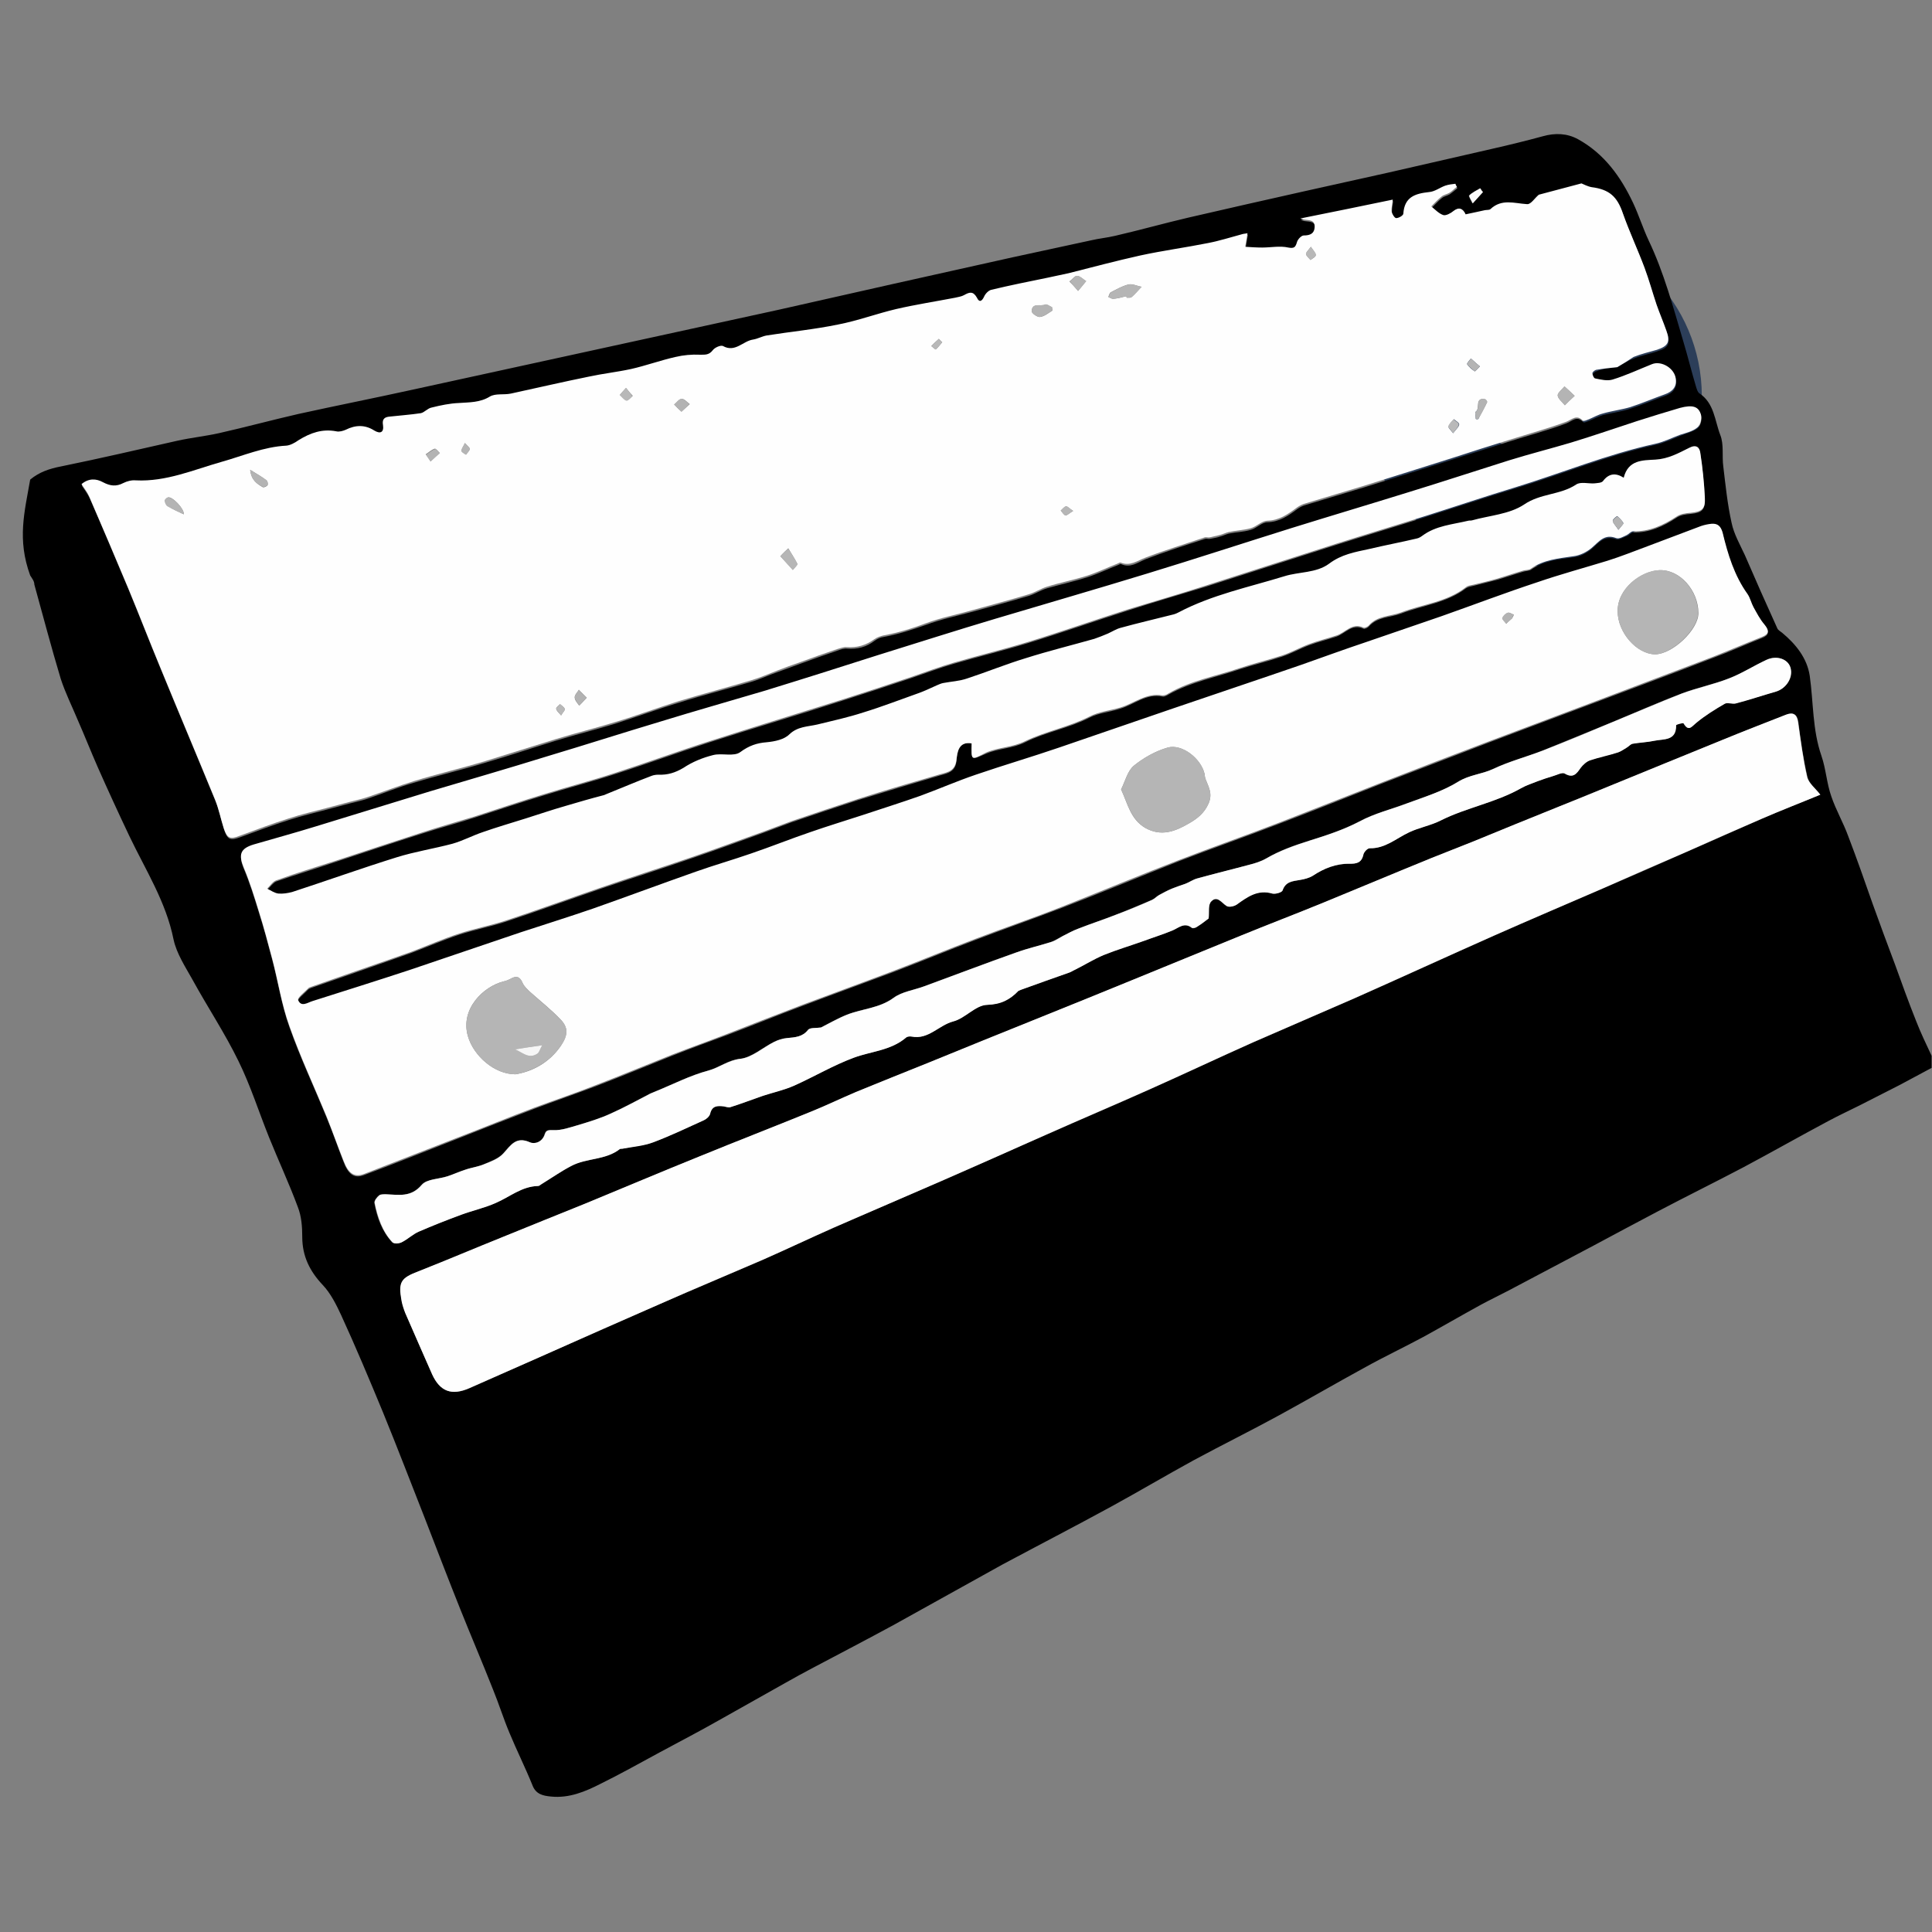 <?xml version="1.0" encoding="utf-8"?>
<!-- Generator: Adobe Illustrator 24.2.1, SVG Export Plug-In . SVG Version: 6.00 Build 0)  -->
<svg version="1.1" id="Calque_1" xmlns="http://www.w3.org/2000/svg" xmlns:xlink="http://www.w3.org/1999/xlink" x="0px" y="0px"
	 viewBox="0 0 512 512" style="enable-background:new 0 0 512 512;" xml:space="preserve">
<rect x="0" y="0" width="512" height="512" fill="#808080" stroke="none"/>
<style type="text/css">
	.st0{fill:#2C3E59;}
	.st1{fill:#FEFEFE;}
	.st2{fill:#FAFAFA;}
	.st3{fill:#B5B5B5;}
	.st4{fill:#B6B6B6;}
	.st5{fill:#B4B4B4;}
	.st6{fill:#B3B3B3;}
	.st7{fill:#B2B2B2;}
	.st8{fill:#B8B8B8;}
	.st9{fill:#B9B9B9;}
	.st10{fill:#F6F6F6;}
</style>
<path class="st0" d="M406,60c-24.8,0-45,20.2-45,45c0,24.8,20.2,45,45,45s45-20.2,45-45C451,80.2,430.8,60,406,60z M406,120
	c-8.3,0-15-6.7-15-15c0-8.3,6.7-15,15-15s15,6.7,15,15C421,113.3,414.3,120,406,120z"/>
<g id="_x31_xespP_1_">
	<g>
		<path d="M8,152.5c-3.5-9.6-1.5-16.8,0-25.4c2.4-2,5.1-2.9,8.2-3.5c10.3-2.1,20.6-4.5,30.8-6.8c3.6-0.8,7.4-1.2,11-2
			c7.1-1.6,14.1-3.5,21.1-5.1c10-2.2,20.1-4.2,30.1-6.4c10.5-2.3,21.1-4.6,31.6-6.9c10.5-2.3,21.1-4.6,31.6-6.9
			c11.3-2.5,22.6-4.9,33.9-7.4c10.2-2.3,20.4-4.6,30.6-6.9c10.5-2.3,20.9-4.7,31.4-7c6.9-1.5,13.8-3,20.8-4.5
			c2.1-0.5,4.3-0.7,6.4-1.2c6.5-1.5,12.9-3.3,19.3-4.8c10.3-2.4,20.6-4.7,30.8-7c7.5-1.7,15-3.3,22.5-5c9.2-2.1,18.4-4.2,27.5-6.3
			c4.4-1,8.9-2.1,13.3-3.3c3.2-0.9,6.4-0.8,9.3,0.8c6.9,3.8,11.3,9.9,14.6,16.9c1.5,3.2,2.6,6.7,4.1,9.9c4.1,8.6,6.5,17.7,9.2,26.8
			c1.2,4,2.2,8.1,3.4,12.1c0.2,0.6,0.4,1.3,0.8,1.6c4,2.6,4.1,7.2,5.6,11.1c1,2.5,0.4,5.6,0.8,8.4c0.6,5,1.1,10,2.2,14.9
			c0.6,2.9,2.2,5.7,3.5,8.5c2.8,6.5,5.7,13,8.6,19.4c0.2,0.5,0.8,0.8,1.3,1.2c3.6,3,6.6,6.7,7.3,11.4c1,7.1,0.7,14.3,3.1,21.2
			c1.2,3.5,1.4,7.3,2.6,10.7c1.2,3.6,3.2,7,4.5,10.6c2.3,6,4.4,12,6.5,18c1.9,5.3,3.9,10.7,5.9,16c1.8,5,3.6,10,5.6,15
			c1.2,3.1,2.7,6.2,4.1,9.2c0,1.1,0,2.1,0,3.2c-2.8,1.5-5.6,3-8.4,4.5c-3.5,1.8-7.1,3.6-10.6,5.4c-2.8,1.4-5.6,2.7-8.4,4.2
			c-7.5,4-14.9,8.2-22.4,12.2c-7.6,4-15.3,7.8-22.9,11.8c-5.7,3-11.3,6-16.9,9c-7.5,4-15,7.9-22.5,11.9c-2.5,1.3-5,2.5-7.4,3.8
			c-5.1,2.8-10.1,5.7-15.2,8.5c-5.2,2.8-10.5,5.3-15.7,8.2c-7.5,4.1-14.9,8.4-22.4,12.5c-7.5,4.1-15.2,7.9-22.8,12
			c-7.3,4-14.4,8.2-21.7,12.2c-9.7,5.3-19.4,10.3-29.1,15.5c-9.6,5.3-19.2,10.7-28.8,16c-7,3.8-14.1,7.5-21.1,11.2
			c-2.5,1.3-5,2.7-7.5,4.1c-5.9,3.3-11.7,6.6-17.6,9.9c-5.1,2.9-10.3,5.6-15.5,8.4c-5.2,2.8-10.5,5.8-15.8,8.4
			c-4.1,2.1-8.4,3.9-13.2,3.4c-2.1-0.2-4-0.6-4.9-3c-1.9-4.7-4.2-9.3-6.1-13.9c-1.6-3.8-2.8-7.7-4.4-11.6
			c-2.8-7.1-5.8-14.1-8.6-21.1c-3.2-8-6.3-16.1-9.4-24.1c-3.7-9.4-7.3-18.8-11.1-28.1c-3.6-8.7-7.2-17.3-11.1-25.8
			c-1.3-2.8-2.8-5.8-4.9-8c-3.4-3.6-5.4-7.6-5.4-12.7c0-2.7-0.2-5.5-1.2-8c-2.3-6.2-5.1-12.2-7.6-18.4c-2.7-6.7-4.9-13.7-8.1-20.2
			c-3.6-7.4-8.2-14.3-12.2-21.6c-1.9-3.4-4.2-6.9-5-10.6c-2-10-7.4-18.4-11.7-27.4c-2.9-6.1-5.7-12.2-8.4-18.3
			c-1.8-4.1-3.5-8.4-5.3-12.5c-1.5-3.6-3.3-7.2-4.5-10.9c-2.5-8.3-4.7-16.7-7-25C9.1,154,8.5,153.3,8,152.5z M428.6,97.3
			c1.4-0.8,2.8-1.7,4.4-2.3c2-0.8,4.2-1.2,6.2-1.9c3-0.9,3.6-2.1,2.5-5.1c-0.9-2.3-1.8-4.6-2.6-6.9c-1.1-3.2-2-6.6-3.2-9.8
			c-1.8-4.8-4-9.5-5.7-14.3c-1.6-4.5-3.6-6.4-8.3-7c-1.2-0.1-2.3-0.8-2.7-1c-4.2,1.1-7.9,2.1-11.3,3c-1.1,0.9-2.1,2.5-3.1,2.5
			c-3.4-0.2-6.7-1.5-9.7,1.3c-0.3,0.3-1,0.2-1.5,0.3c-1.7,0.4-3.4,0.7-5.1,1.1c-0.6-1.7-1.7-2.1-3.2-0.9c-0.8,0.6-2,1.3-2.7,1.1
			c-1.2-0.4-2.1-1.5-3.2-2.3c0.9-0.9,1.7-1.8,2.7-2.6c0.6-0.5,1.4-0.6,2.1-1c0.7-0.5,1.4-1.1,2-1.6c-0.1-0.3-0.2-0.6-0.4-0.8
			c-0.9,0.2-1.8,0.2-2.7,0.5c-1.5,0.5-2.9,1.5-4.3,1.7c-3.6,0.3-6.5,1.3-6.8,5.7c0,0.5-1.2,1.1-1.9,1.2c-0.4,0-1.1-1-1.2-1.7
			c-0.1-1.1,0.2-2.2,0.3-3.2c-8.1,1.6-16.1,3.3-24.5,5c0.7,0.2,0.9,0.3,1.1,0.3c1.3,0.2,2.9,0,2.7,2c-0.1,1.7-1.2,2.2-2.9,2.2
			c-0.6,0-1.6,1.1-1.8,1.8c-0.4,1.3-0.6,1.7-2.3,1.4c-2.2-0.5-4.6,0-6.9,0c-1.5,0-3-0.2-4.5-0.2c0.2-1.1,0.4-2.3,0.6-3.6
			c-0.3,0-0.8,0-1.2,0.2c-3.1,0.8-6.1,1.8-9.2,2.4c-6,1.2-12.1,2-18,3.3c-6.4,1.4-12.7,3.2-19,4.7c-1.8,0.5-3.7,0.8-5.6,1.2
			c-5,1.1-10,2.1-14.9,3.2c-0.7,0.2-1.6,1-1.9,1.8c-0.6,1.3-1.3,1.6-1.9,0.3c-0.9-1.8-2-1.6-3.4-0.7c-0.7,0.4-1.6,0.6-2.4,0.7
			c-5.2,1-10.5,1.8-15.6,3c-5.2,1.2-10.2,3.1-15.4,4.1c-6.2,1.2-12.6,1.9-18.9,2.9c-1.3,0.2-2.5,0.9-3.7,1.1
			c-2.6,0.4-4.7,3.5-7.9,1.7c-0.6-0.3-2.2,0.4-2.7,1.1c-1,1.3-2,1.2-3.4,1.2c-2.2-0.1-4.4,0.1-6.5,0.6c-4,0.9-7.8,2.3-11.8,3.2
			c-3.7,0.8-7.4,1.3-11.1,2c-6.9,1.5-13.8,3.1-20.7,4.5c-1.8,0.4-4.1-0.1-5.6,0.8c-2.7,1.6-5.4,1.5-8.2,1.7
			c-2.4,0.2-4.8,0.6-7.2,1.2c-1,0.2-1.8,1.4-2.9,1.5c-2.7,0.5-5.4,0.6-8.2,0.9c-1.3,0.1-2.1,0.5-1.8,2.2c0.4,2.1-0.8,2.4-2.3,1.5
			c-2.6-1.6-5-1.5-7.6-0.2c-0.7,0.4-1.7,0.6-2.5,0.4c-3.7-0.7-6.8,0.4-9.9,2.3c-1,0.6-2.2,1.4-3.3,1.5c-6,0.3-11.5,2.7-17.2,4.3
			c-7.4,2.1-14.7,5.3-22.7,4.9c-1.1-0.1-2.3,0.2-3.3,0.7c-1.9,1-3.5,0.8-5.4-0.2c-1.8-0.9-3.8-1.1-5.7,0.5c0.8,1.2,1.6,2.3,2.1,3.4
			c3.5,8,6.9,16.1,10.3,24.2c2.9,7,5.6,14,8.5,21c4.8,11.7,9.7,23.3,14.5,35c1,2.4,1.5,5.1,2.3,7.6c0.9,2.7,1.7,2.9,4.2,2
			c4.3-1.6,8.6-3.2,13-4.6c3.4-1.1,6.8-1.9,10.2-2.8c2-0.5,4-1.1,6-1.6c1.5-0.4,3-0.7,4.5-1.2c4.2-1.4,8.2-3.1,12.5-4.3
			c6.3-1.9,12.7-3.4,18.9-5.3c6.2-1.8,12.4-3.9,18.6-5.8c5.2-1.6,10.5-2.9,15.7-4.5c5.7-1.8,11.3-3.9,17-5.6
			c6.3-2,12.7-3.6,19.1-5.5c2.4-0.7,4.6-1.8,7-2.6c2-0.7,4-1.5,6-2.2c3.3-1.2,6.6-2.4,9.9-3.5c0.8-0.3,1.7-0.6,2.5-0.5
			c2.7,0.2,5.1-0.4,7.3-2.1c0.7-0.5,1.5-0.9,2.4-1c3.8-0.7,7.5-1.9,11.2-3.2c4-1.5,8.3-2.4,12.4-3.5c5-1.4,9.9-2.7,14.9-4.2
			c1.6-0.5,3.1-1.5,4.8-2c3.5-1,7.1-1.8,10.6-2.9c2.8-0.9,5.5-2.2,8.3-3.3c0.2-0.1,0.5-0.3,0.7-0.2c2.5,1.1,4.3-0.4,6.5-1.3
			c5.2-2,10.5-3.7,15.8-5.4c0.4-0.1,0.8,0.1,1.3,0c0.9-0.2,1.8-0.3,2.6-0.6c0.8-0.2,1.6-0.6,2.4-0.8c1.9-0.4,3.9-0.4,5.8-1
			c1.5-0.4,2.9-2,4.4-2c3.2-0.1,5.5-1.7,7.9-3.5c0.7-0.5,1.5-0.9,2.3-1.1c5.2-1.6,10.4-3.1,15.6-4.7c7.8-2.4,15.6-4.9,23.5-7.4
			c4.9-1.6,9.9-3.1,14.8-4.7c5-1.6,10.1-2.9,15.1-4.8c1.6-0.6,2.8-2.2,4.5-0.3c0.2,0.2,1.1-0.2,1.6-0.4c1.2-0.5,2.3-1.1,3.6-1.5
			c2.4-0.6,4.9-0.9,7.3-1.7c3.1-1,6.1-2.3,9.2-3.4c2-0.7,3.1-2,2.9-4.1c-0.4-2.8-3.8-4.8-6.3-3.9c-3.5,1.3-6.9,2.9-10.5,4.1
			c-1.3,0.4-3,0-4.5-0.3c-0.3-0.1-0.7-0.9-0.8-1.4c0-0.3,0.6-0.9,1-0.9C424.8,97.7,426.6,97.5,428.6,97.3z M257.5,197
			c-0.1,4.7-0.2,4.5,3.9,2.7c3.3-1.4,6.9-1.3,10.3-3c5.4-2.7,11.5-3.7,17-6.5c2.5-1.3,5.5-1.5,8.2-2.4c3.7-1.1,6.9-4.1,11.2-3.2
			c0.4,0.1,1-0.2,1.5-0.5c6-3.4,12.7-4.6,19.1-6.8c3.7-1.2,7.5-2.1,11.1-3.3c2.4-0.8,4.7-2.1,7.1-3c2.4-0.9,4.9-1.5,7.3-2.3
			c2.3-0.8,4.1-3.5,7.1-2.1c0.3,0.2,1.1-0.2,1.4-0.5c2.3-2.7,5.7-2.4,8.6-3.5c5.7-2.2,12.1-2.8,17.2-6.7c0.6-0.4,1.4-0.5,2.2-0.7
			c2-0.5,4-1,5.9-1.5c2.4-0.7,4.7-1.5,7.1-2.2c0.7-0.2,1.5-0.2,2-0.5c3.4-2.4,7.3-2.8,11.3-3.3c1.7-0.2,3.5-1.1,4.8-2.2
			c1.9-1.7,3.4-3.7,6.5-2.6c0.7,0.3,1.9-0.5,2.8-0.8c0.6-0.2,1.2-1,1.7-1c4.3,0.1,8-1.6,11.5-3.9c1-0.7,2.4-0.9,3.7-1
			c3-0.3,3.9-1,3.8-4.1c-0.2-3.9-0.6-7.9-1.2-11.8c-0.2-1.6-1.2-2.3-3-1.3c-2.8,1.4-5.5,2.9-8.9,3.1c-3.2,0.2-7.2,0.1-8.4,4.8
			c-2.3-1.4-4-1.1-5.5,0.9c-0.4,0.5-1.5,0.5-2.3,0.6c-1.6,0.1-3.7-0.5-4.8,0.3c-4.2,2.8-9.4,2.4-13.8,5.3c-3.8,2.6-9.1,2.9-13.8,4.2
			c-0.3,0.1-0.7,0-1,0.1c-4.2,0.9-8.5,1.3-12.2,4c-0.4,0.3-0.9,0.6-1.4,0.7c-4.2,0.9-8.5,1.8-12.7,2.8c-3.7,0.9-7.3,1.4-10.6,3.9
			c-3.3,2.6-7.9,2.1-11.8,3.3c-9.4,2.9-19.2,4.9-28.1,9.6c-0.4,0.2-0.8,0.4-1.2,0.5c-4.7,1.2-9.5,2.3-14.2,3.6
			c-1.1,0.3-2.2,1-3.3,1.5c-1.2,0.5-2.3,1.1-3.6,1.4c-6,1.7-12.1,3.3-18.1,5.1c-5.2,1.6-10.4,3.7-15.6,5.4c-2,0.7-4.2,0.8-6.3,1.2
			c-0.6,0.1-1.1,0.3-1.7,0.6c-1.6,0.7-3.2,1.5-4.9,2.1c-4.9,1.8-9.7,3.6-14.6,5.1c-4,1.3-8.1,2.2-12.2,3.2c-2.5,0.6-5.1,0.4-7.4,2.6
			c-1.4,1.4-3.9,1.9-6,2.1c-2.7,0.3-4.7,1-7,2.6c-1.7,1.2-4.9,0.2-7.2,0.8c-2.7,0.7-5.5,1.8-7.9,3.4c-2.1,1.4-4.2,2-6.6,1.8
			c-0.6,0-1.2,0.1-1.8,0.3c-4,1.6-7.9,3.2-11.9,4.8c-0.2,0.1-0.5,0.2-0.7,0.3c-3.4,1-6.9,1.9-10.3,2.9c-3.5,1.1-7,2.2-10.5,3.3
			c-3.8,1.2-7.6,2.3-11.3,3.6c-2.7,0.9-5.4,2.3-8.1,3.1c-4.9,1.4-9.9,2.1-14.8,3.6c-9.3,2.9-18.5,6.2-27.7,9.2
			c-1.1,0.4-2.4,0.6-3.6,0.4c-1-0.1-2-0.8-3-1.3c0.8-0.7,1.5-1.8,2.4-2.2c5.2-1.8,10.5-3.4,15.8-5.2c7.6-2.5,15.3-5.1,22.9-7.5
			c4.6-1.5,9.2-2.7,13.8-4.2c6.2-2,12.4-4.1,18.7-6c6.1-1.9,12.3-3.5,18.4-5.5c8.5-2.7,16.9-5.8,25.3-8.5
			c11.8-3.8,23.6-7.3,35.4-11.1c6-1.9,12-3.9,18-5.9c3.8-1.3,7.5-2.7,11.3-3.8c6.5-1.9,13.2-3.5,19.7-5.5c8.8-2.7,17.6-5.8,26.4-8.6
			c6.8-2.2,13.7-4.2,20.6-6.3c11.6-3.7,23.1-7.4,34.6-11.1c7.9-2.5,15.9-4.9,23.8-7.4c7.8-2.5,15.6-5.1,23.5-7.5
			c12.5-3.8,24.6-8.8,37.3-11.6c2.3-0.5,4.4-1.5,6.6-2.4c1.5-0.6,3.2-1,4.5-1.9c0.8-0.6,1.3-2.3,1-3.3c-0.6-2.4-2.2-2.9-5.6-1.9
			c-3.8,1-7.6,2.3-11.4,3.5c-5.8,1.9-11.7,3.9-17.5,5.7c-5.5,1.7-11,3.1-16.4,4.7c-8.8,2.7-17.6,5.6-26.5,8.4
			c-10.3,3.2-20.7,6.3-31,9.5c-12.8,4-25.5,8.2-38.4,12.1c-13.4,4.1-26.9,8-40.3,12c-10.3,3.1-20.7,6.4-31,9.6
			c-10.1,3.1-20.1,6.4-30.2,9.5c-9.1,2.8-18.3,5.4-27.4,8.1c-10,3-20,6.2-30,9.2c-10.4,3.1-20.7,6.1-31.1,9.3
			c-10.1,3-20.2,6.2-30.3,9.3c-5.5,1.7-11,3.2-16.5,4.8c-3.5,1-4,2.7-2.6,6.1c1.6,3.8,2.8,7.7,4,11.6c1.3,4.1,2.4,8.2,3.5,12.4
			c1.6,6,2.5,12.2,4.6,18c2.9,8.2,6.6,16,9.9,24.1c1.6,3.8,2.9,7.7,4.4,11.5c1.3,3.5,2.9,4.6,5.5,3.6c8.3-3.1,16.5-6.4,24.7-9.6
			c6.8-2.7,13.7-5.4,20.5-8c5.3-2,10.8-3.9,16.1-5.9c6.8-2.6,13.5-5.4,20.3-8.1c4.8-1.9,9.7-3.7,14.6-5.5c6.6-2.5,13.2-5.2,19.9-7.7
			c7.9-3,15.9-5.9,23.9-8.9c7.4-2.8,14.6-5.8,22-8.6c7.6-2.9,15.3-5.6,22.9-8.5c10.4-4,20.7-8.3,31.1-12.4
			c8.8-3.4,17.7-6.5,26.5-9.9c9.2-3.5,18.4-7.2,27.6-10.8c9.3-3.6,18.6-7.1,27.9-10.7c9.5-3.6,19.1-7.2,28.7-10.8
			c10.3-3.9,20.6-7.7,30.9-11.7c4.3-1.6,8.5-3.5,12.8-5.2c2-0.8,2-1.7,0.7-3.3c-1.1-1.4-2-3-2.9-4.6c-0.6-1.1-0.9-2.5-1.6-3.5
			c-3.5-4.9-5.3-10.5-6.6-16.3c-0.4-1.7-1.3-2.4-2.9-2.3c-0.9,0.1-1.9,0.3-2.8,0.6c-4.8,1.8-9.5,3.6-14.3,5.4
			c-3.5,1.3-7,2.6-10.5,3.8c-6.2,2-12.4,3.7-18.6,5.7c-8.5,2.9-16.9,6.1-25.4,9c-6.7,2.4-13.4,4.6-20.1,6.9c-5.7,2-11.4,4.1-17.1,6
			c-11.4,3.9-22.8,7.7-34.1,11.6c-10,3.4-20,6.9-30,10.3c-7.3,2.5-14.8,4.7-22.1,7.2c-5,1.7-9.8,3.8-14.7,5.6
			c-5.1,1.8-10.2,3.4-15.3,5.1c-4.6,1.5-9.3,2.9-13.8,4.5c-5.3,1.8-10.5,3.9-15.8,5.7c-4.8,1.7-9.7,3.1-14.6,4.8
			c-9.1,3.2-18.2,6.6-27.3,9.8c-6.4,2.2-12.8,4.2-19.2,6.3c-9.8,3.3-19.6,6.7-29.5,10c-8.5,2.8-17,5.5-25.6,8.2
			c-1.3,0.4-3,1.7-3.8-0.3c-0.2-0.6,1.7-2,2.6-3c0.2-0.2,0.6-0.4,0.9-0.5c7.2-2.5,14.4-5,21.5-7.5c1.7-0.6,3.4-1.2,5.1-1.8
			c4.2-1.6,8.4-3.4,12.6-4.8c4-1.3,8.2-2.1,12.2-3.4c8.5-2.8,16.9-5.9,25.4-8.8c7.9-2.7,15.8-5.2,23.6-7.9c6.5-2.2,13-4.6,19.4-6.9
			c2.5-0.9,5-1.9,7.5-2.8c5.9-2,11.8-4,17.7-5.9c7.2-2.2,14.4-4.4,21.6-6.5c2.2-0.6,4.2-1,4.4-4.1C253.7,199.5,254,196.4,257.5,197z
			 M482.4,210.6c-1.3-1.7-3-3-3.4-4.7c-1.1-4.8-1.8-9.6-2.4-14.5c-0.3-2.2-1.4-2.7-3.2-2c-5.7,2.2-11.3,4.4-16.9,6.7
			c-10.2,4.1-20.4,8.3-30.6,12.5c-4.3,1.7-8.5,3.4-12.8,5.2c-7.5,3.1-15.1,6.2-22.6,9.2c-3.7,1.5-7.4,2.9-11.1,4.4
			c-9.5,3.9-19,7.9-28.6,11.8c-7.3,3-14.6,5.8-22,8.8c-9.6,3.9-19.1,7.8-28.6,11.7c-7.9,3.2-15.9,6.5-23.9,9.7
			c-10,4.1-20.1,8.2-30.1,12.2c-6.4,2.6-12.9,5.1-19.3,7.8c-4,1.7-7.9,3.5-11.9,5.2c-9.8,4-19.7,7.8-29.4,11.8
			c-10.2,4.2-20.3,8.4-30.5,12.6c-7.1,2.9-14.3,5.8-21.5,8.7c-7.5,3.1-15,6.3-22.6,9.2c-4.7,1.8-5.4,2.8-4.5,7.8
			c0.2,1.1,0.6,2.2,1,3.3c2.3,5.4,4.6,10.8,7.1,16.2c2.1,4.6,5.1,5.7,9.8,3.7c11.9-5.3,23.8-10.6,35.7-15.8
			c7.3-3.2,14.6-6.5,21.9-9.6c6.7-2.9,13.4-5.7,20.1-8.6c6.3-2.8,12.6-5.8,19-8.6c9.4-4.2,18.9-8.2,28.4-12.3
			c9.2-4,18.4-8.2,27.6-12.2c9.2-4.1,18.5-8,27.6-12.1c9.2-4.1,18.3-8.4,27.5-12.5c8.9-3.9,17.8-7.7,26.7-11.6
			c12.4-5.5,24.8-11.2,37.2-16.7c9.5-4.2,19.1-8.3,28.6-12.4c7.4-3.2,14.8-6.4,22.2-9.7c6.7-2.9,13.3-5.9,20-8.8
			C471.9,214.8,477,212.8,482.4,210.6z M320.3,243.4c0.2-1.7-0.2-3.6,0.6-4.5c1.6-1.7,2.8,0.4,4.1,1.2c0.6,0.4,2,0.1,2.7-0.4
			c2.9-2.1,5.6-4.1,9.4-2.9c0.8,0.2,2.5-0.2,2.7-0.8c0.8-2.4,2.7-2.4,4.6-2.8c1.2-0.2,2.4-0.5,3.4-1.1c3.1-2,6.3-3.2,9.9-3.2
			c1.7,0,3.1-0.2,3.5-2.3c0.2-0.7,1.1-1.8,1.7-1.8c4.1,0.1,7-2.6,10.4-4.2c2.7-1.3,5.8-1.9,8.5-3.2c6.8-3.4,14.5-4.7,21.2-8.5
			c1.4-0.8,3-1.3,4.5-1.9c1.3-0.5,2.6-0.9,3.9-1.3c1.1-0.3,2.5-1.1,3.2-0.7c2.2,1.3,3.1,0.2,4.2-1.5c0.6-0.9,1.5-1.7,2.5-2
			c2.4-0.9,4.9-1.4,7.4-2.1c0.8-0.2,1.5-0.7,2.2-1.2c0.6-0.4,1.1-1,1.7-1.1c1.9-0.4,3.9-0.4,5.8-0.8c2.4-0.5,5.8,0.1,5.7-4.1
			c0-0.2,1.9-0.7,2-0.5c1.3,2.2,2,1,3.3-0.1c2.3-1.9,4.9-3.5,7.6-5.1c0.8-0.5,2.1,0.1,3-0.1c3.5-1,7-2.1,10.5-3.1
			c2.8-0.8,4.7-3.8,3.9-6.4c-0.7-2.3-3.6-3.3-6.4-2c-3.3,1.6-6.5,3.6-9.9,4.9c-4.1,1.6-8.4,2.4-12.5,4c-6.1,2.3-12.2,5-18.2,7.5
			c-6.2,2.5-12.4,5.1-18.6,7.6c-4.4,1.7-9,2.9-13.2,4.9c-3,1.4-6.3,1.6-9.3,3.4c-4.1,2.6-8.9,4-13.5,5.7c-4.2,1.6-8.5,2.6-12.6,4.8
			c-4.2,2.2-8.8,3.7-13.3,5.1c-3.9,1.2-7.8,2.6-11.4,4.7c-1.4,0.8-3,1.3-4.6,1.7c-4.6,1.3-9.2,2.4-13.7,3.6c-1.1,0.3-2,1-3.1,1.4
			c-1.2,0.5-2.4,0.8-3.6,1.3c-1.2,0.5-2.3,1.1-3.4,1.7c-0.7,0.4-1.2,1-1.9,1.3c-3.2,1.3-6.3,2.7-9.5,3.9c-3.3,1.3-6.7,2.4-10,3.7
			c-1.4,0.6-2.8,1.3-4.2,2c-1,0.5-1.9,1.1-2.9,1.5c-3.1,1-6.2,1.7-9.3,2.8c-8.2,2.9-16.3,6-24.5,9c-2.7,1-5.8,1.4-8,3
			c-3.8,2.8-8.3,2.9-12.4,4.5c-2.5,1-4.9,2.4-6.9,3.4c-1.4,0.2-2.9,0-3.4,0.6c-1.5,2-3.5,2-5.6,2.2c-1.1,0.1-2.3,0.5-3.4,1
			c-3,1.5-5.9,4.1-9,4.5c-3.2,0.3-5.5,2.3-8.4,3.1c-4.9,1.3-9.5,3.7-14.2,5.6c-0.4,0.2-0.8,0.3-1.2,0.5c-3.5,1.8-6.9,3.7-10.5,5.3
			c-2.8,1.3-5.8,2.2-8.8,3.1c-2.1,0.6-4.3,1.4-6.4,1.3c-1.3,0-1.9-0.2-2.3,1.1c-0.6,2.1-2.7,2.7-4,2.1c-3.7-1.6-5,0.8-7,3
			c-1.2,1.3-3.2,2-5,2.8c-1.6,0.7-3.4,0.9-5.1,1.5c-1.5,0.5-3,1.2-4.6,1.7c-2.3,0.8-5.6,0.7-6.9,2.3c-2.9,3.4-6.1,2.6-9.5,2.5
			c-0.6,0-1.4-0.1-1.8,0.3c-0.6,0.5-1.3,1.4-1.2,2c0.7,3.8,2,7.5,4.7,10.4c0.4,0.4,1.8,0.3,2.5,0c1.6-0.8,2.9-2.1,4.5-2.8
			c3.7-1.6,7.5-3.1,11.3-4.5c3-1.1,6.1-1.8,9.1-3.1c3.7-1.6,6.9-4.4,11.2-4.5c0.4,0,0.7-0.4,1.1-0.6c2.6-1.6,5.1-3.3,7.7-4.7
			c4.1-2.1,9.1-1.5,12.9-4.5c0.2-0.1,0.5-0.1,0.8-0.1c2.7-0.6,5.5-0.8,8.1-1.7c4.5-1.7,8.9-3.8,13.3-5.8c0.7-0.3,1.5-1,1.7-1.7
			c0.5-2.1,2-2.2,3.6-2c0.6,0.1,1.2,0.3,1.8,0.2c2.9-0.9,5.7-2,8.6-3c2.8-0.9,5.7-1.6,8.3-2.7c5.3-2.3,10.4-5.4,15.8-7.4
			c4.6-1.7,9.8-1.9,13.8-5.3c0.3-0.3,1-0.4,1.5-0.3c4.4,0.9,7.2-2.9,11-4c3.2-0.8,6-4.3,9-4.4c3.6-0.2,6-1.3,8.3-3.7
			c0.2-0.2,0.5-0.2,0.7-0.3c4.3-1.5,8.6-3,12.9-4.6c0.5-0.2,0.9-0.4,1.4-0.7c2.5-1.3,4.9-2.8,7.6-3.9c3.5-1.5,7.2-2.6,10.8-3.8
			c2.5-0.9,5-1.7,7.4-2.7c1.7-0.7,3.2-2.3,5.2-0.7c0.2,0.2,0.9,0.1,1.2-0.2C318.4,244.9,319.5,244,320.3,243.4z M393,50.9
			c-0.3-0.3-0.5-0.7-0.8-1c-1,0.6-2.1,1.1-2.9,1.9c-0.2,0.2,0.6,1.4,0.9,2.1C391.1,52.9,392.1,51.9,393,50.9z"/>
		<path class="st1" d="M428.6,97.3c-2,0.2-3.8,0.4-5.6,0.7c-0.4,0.1-1,0.6-1,0.9c0,0.5,0.4,1.4,0.8,1.4c1.5,0.3,3.1,0.7,4.5,0.3
			c3.6-1.1,7-2.7,10.5-4.1c2.5-1,6,1.1,6.3,3.9c0.3,2.1-0.9,3.4-2.9,4.1c-3.1,1.1-6.1,2.4-9.2,3.4c-2.4,0.7-4.9,1-7.3,1.7
			c-1.2,0.3-2.4,1-3.6,1.5c-0.5,0.2-1.4,0.6-1.6,0.4c-1.7-1.8-2.9-0.3-4.5,0.3c-4.9,1.8-10,3.2-15.1,4.8c-4.9,1.5-9.9,3.1-14.8,4.7
			c-7.8,2.5-15.6,4.9-23.5,7.4c-5.2,1.6-10.4,3.1-15.6,4.7c-0.8,0.2-1.6,0.6-2.3,1.1c-2.4,1.8-4.7,3.4-7.9,3.5
			c-1.5,0.1-2.9,1.6-4.4,2c-1.9,0.5-3.9,0.6-5.8,1c-0.8,0.2-1.6,0.6-2.4,0.8c-0.9,0.2-1.7,0.4-2.6,0.6c-0.4,0.1-0.9-0.1-1.3,0
			c-5.3,1.8-10.6,3.4-15.8,5.4c-2.1,0.8-4,2.3-6.5,1.3c-0.2-0.1-0.5,0.1-0.7,0.2c-2.8,1.1-5.5,2.4-8.3,3.3
			c-3.5,1.1-7.1,1.8-10.6,2.9c-1.6,0.5-3.1,1.5-4.8,2c-4.9,1.5-9.9,2.8-14.9,4.2c-4.2,1.2-8.4,2-12.4,3.5c-3.7,1.4-7.4,2.5-11.2,3.2
			c-0.8,0.2-1.7,0.5-2.4,1c-2.2,1.6-4.6,2.3-7.3,2.1c-0.8-0.1-1.7,0.3-2.5,0.5c-3.3,1.1-6.6,2.3-9.9,3.5c-2,0.7-4,1.4-6,2.2
			c-2.3,0.9-4.6,1.9-7,2.6c-6.3,1.9-12.8,3.6-19.1,5.5c-5.7,1.8-11.3,3.9-17,5.6c-5.2,1.6-10.5,2.9-15.7,4.5
			c-6.2,1.9-12.4,3.9-18.6,5.8c-6.3,1.9-12.7,3.4-18.9,5.3c-4.2,1.3-8.3,2.9-12.5,4.3c-1.5,0.5-3,0.8-4.5,1.2c-2,0.5-4,1.1-6,1.6
			c-3.4,0.9-6.9,1.7-10.2,2.8c-4.4,1.4-8.7,3-13,4.6c-2.5,1-3.3,0.7-4.2-2c-0.8-2.5-1.3-5.1-2.3-7.6c-4.8-11.7-9.7-23.3-14.5-35
			c-2.9-7-5.6-14-8.5-21c-3.4-8.1-6.8-16.1-10.3-24.2c-0.5-1.2-1.3-2.2-2.1-3.4c1.9-1.6,3.9-1.5,5.7-0.5c1.9,1,3.5,1.2,5.4,0.2
			c1-0.5,2.2-0.8,3.3-0.7c8,0.4,15.3-2.8,22.7-4.9c5.7-1.6,11.2-4,17.2-4.3c1.1-0.1,2.3-0.8,3.3-1.5c3.1-1.9,6.2-3,9.9-2.3
			c0.8,0.2,1.8-0.1,2.5-0.4c2.6-1.3,5.1-1.4,7.6,0.2c1.5,0.9,2.6,0.6,2.3-1.5c-0.3-1.6,0.5-2.1,1.8-2.2c2.7-0.3,5.5-0.5,8.2-0.9
			c1-0.2,1.8-1.3,2.9-1.5c2.4-0.6,4.8-1.1,7.2-1.2c2.8-0.2,5.6-0.1,8.2-1.7c1.5-0.9,3.7-0.4,5.6-0.8c6.9-1.5,13.8-3.1,20.7-4.5
			c3.7-0.8,7.4-1.2,11.1-2c4-0.9,7.8-2.3,11.8-3.2c2.1-0.5,4.3-0.7,6.5-0.6c1.4,0,2.4,0.1,3.4-1.2c0.5-0.7,2.1-1.4,2.7-1.1
			c3.2,1.8,5.3-1.3,7.9-1.7c1.3-0.2,2.5-0.9,3.7-1.1c6.3-1,12.6-1.6,18.9-2.9c5.2-1,10.3-2.9,15.4-4.1c5.2-1.2,10.4-2,15.6-3
			c0.8-0.2,1.7-0.3,2.4-0.7c1.4-0.8,2.4-1.1,3.4,0.7c0.6,1.3,1.3,1,1.9-0.3c0.3-0.7,1.1-1.6,1.9-1.8c5-1.2,10-2.2,14.9-3.2
			c1.9-0.4,3.7-0.8,5.6-1.2c6.3-1.6,12.7-3.3,19-4.7c6-1.3,12-2.1,18-3.3c3.1-0.6,6.2-1.6,9.2-2.4c0.4-0.1,0.9-0.1,1.2-0.2
			c-0.2,1.3-0.4,2.4-0.6,3.6c1.5,0.1,3,0.2,4.5,0.2c2.3,0,4.7-0.5,6.9,0c1.6,0.3,1.9-0.1,2.3-1.4c0.2-0.8,1.2-1.8,1.8-1.8
			c1.7,0,2.8-0.5,2.9-2.2c0.1-2-1.5-1.8-2.7-2c-0.2,0-0.5-0.1-1.1-0.3c8.4-1.7,16.4-3.3,24.5-5c-0.1,1-0.4,2.1-0.3,3.2
			c0.1,0.6,0.8,1.7,1.2,1.7c0.7,0,1.9-0.7,1.9-1.2c0.3-4.4,3.1-5.3,6.8-5.7c1.5-0.1,2.9-1.2,4.3-1.7c0.9-0.3,1.8-0.4,2.7-0.5
			c0.1,0.3,0.2,0.6,0.4,0.8c-0.7,0.5-1.3,1.2-2,1.6c-0.7,0.4-1.5,0.5-2.1,1c-1,0.8-1.8,1.7-2.7,2.6c1,0.8,2,1.9,3.2,2.3
			c0.7,0.2,2-0.5,2.7-1.1c1.4-1.1,2.5-0.7,3.2,0.9c1.8-0.4,3.4-0.7,5.1-1.1c0.5-0.1,1.2,0,1.5-0.3c3-2.8,6.3-1.5,9.7-1.3
			c1,0.1,2-1.6,3.1-2.5c3.4-0.9,7.1-1.9,11.3-3c0.5,0.2,1.6,0.8,2.7,1c4.7,0.6,6.8,2.5,8.3,7c1.7,4.8,3.9,9.5,5.7,14.3
			c1.2,3.2,2.1,6.5,3.2,9.8c0.8,2.3,1.8,4.6,2.6,6.9c1.1,3,0.5,4.1-2.5,5.1c-2.1,0.6-4.2,1.1-6.2,1.9
			C431.4,95.6,430,96.5,428.6,97.3z M298.5,78.5c0,0.1,0.1,0.3,0.1,0.4c0.4,0,1,0.1,1.3-0.2c0.9-0.8,1.8-1.8,2.6-2.7
			c-1.2-0.2-2.4-0.9-3.5-0.6c-1.6,0.4-3.2,1.3-4.7,2.1c-0.3,0.2-0.4,0.8-0.6,1.2c0.5,0.2,0.9,0.5,1.3,0.5
			C296.2,79.1,297.3,78.8,298.5,78.5z M206.8,147.4c1.3,1.4,2.3,2.5,3.3,3.6c0.4-0.5,1.3-1.3,1.2-1.6c-0.7-1.4-1.6-2.7-2.4-4.1
			C208.3,145.9,207.7,146.4,206.8,147.4z M417.3,104.9c-1.2-1.1-1.9-1.8-2.7-2.5c-0.6,0.8-1.8,1.7-1.8,2.4c0.1,0.9,1.2,1.7,1.9,2.6
			C415.4,106.7,416.1,106,417.3,104.9z M278.9,82.3c0-0.3-0.1-0.6-0.1-0.9c-0.6-0.2-1.4-0.9-1.8-0.7c-1.2,0.6-3.5-0.6-3.6,1.8
			c0,0.5,1.5,1.6,2.2,1.5C276.7,83.9,277.8,83,278.9,82.3z M285.7,77.1c1-1.2,1.6-1.9,2.1-2.6c-0.8-0.5-1.6-1.4-2.4-1.4
			c-0.6,0-1.3,1-2,1.5C284.1,75.3,284.7,75.9,285.7,77.1z M48.7,136.3c0.2-1.4-3-4.8-4.2-4.5c-0.3,0.1-0.8,0.6-0.8,0.8
			c0.1,0.5,0.3,1.2,0.8,1.5C45.8,135,47.2,135.6,48.7,136.3z M66.3,124.5c0.3,2.8,1.8,3.7,3.3,4.6c0.3,0.2,1.1-0.2,1.3-0.5
			c0.2-0.3,0-1.1-0.3-1.3C69.4,126.3,68.2,125.7,66.3,124.5z M180.6,109.1c0.9-0.8,1.5-1.4,2.2-2c-0.7-0.5-1.4-1.4-2.1-1.4
			c-0.7,0-1.4,1-2,1.5C179.2,107.8,179.7,108.3,180.6,109.1z M391.3,111.1c0.2,0,0.4,0,0.5-0.1c0.8-1.5,1.6-2.9,2.3-4.4
			c0.1-0.2-0.3-0.7-0.5-0.8c-2.9-0.6-1.3,2.5-2.5,3.3c-0.3,0.2,0,1.2,0,1.9C391,111,391.2,111,391.3,111.1z M155.5,184.9
			c-0.9-0.9-1.5-1.5-2.1-2.1c-0.4,0.7-1.1,1.3-1.1,2c0,0.8,0.7,1.5,1.2,2.2C154,186.5,154.6,185.9,155.5,184.9z M165.9,102.8
			c-0.7,0.8-1.2,1.3-1.6,1.8c0.6,0.5,1.1,1.3,1.8,1.5c0.4,0.1,1.1-0.8,1.6-1.2C167.2,104.4,166.7,103.8,165.9,102.8z M114.1,122.3
			c1-1,1.7-1.6,2.4-2.3c-0.4-0.4-1-1.2-1.3-1.1c-0.9,0.3-1.6,1-2.4,1.5C113.2,120.9,113.6,121.4,114.1,122.3z M385.1,114.8
			c0.7-1,1.5-1.6,1.6-2.3c0.1-0.4-0.9-1-1.4-1.4c-0.5,0.6-1.2,1.2-1.4,1.9C383.7,113.3,384.4,113.9,385.1,114.8z M392.2,97.1
			c-1-0.8-1.7-1.5-2.4-2.1c-0.4,0.5-1.1,1.3-1,1.5c0.5,0.8,1.3,1.4,2,1.9C390.9,98.5,391.5,97.8,392.2,97.1z M347.4,65.4
			c-0.7,0.9-1.3,1.5-1.3,1.9c0.1,0.6,0.8,1.1,1.2,1.6c0.5-0.4,1.4-0.8,1.4-1.3C348.7,67.1,348.1,66.5,347.4,65.4z M284.4,135.4
			c-1-0.6-1.5-1.3-1.9-1.2c-0.5,0.1-0.9,0.7-1.4,1.1c0.4,0.4,0.8,1.2,1.3,1.3C282.8,136.6,283.4,136,284.4,135.4z M249.7,90.7
			c-0.3-0.3-0.6-0.6-0.9-0.9c-0.7,0.6-1.4,1.3-2,1.9c0.4,0.3,1.1,1,1.2,0.9C248.6,92.1,249.1,91.4,249.7,90.7z M123.2,117.4
			c-0.4,1-0.9,1.6-0.9,2.1c0.1,0.4,0.8,0.7,1.2,1c0.3-0.5,0.9-1,1-1.5C124.5,118.6,123.9,118.2,123.2,117.4z M148.7,189.6
			c0.5-0.9,1.1-1.4,1-1.7c-0.2-0.5-0.8-0.9-1.3-1.3c-0.4,0.4-1.1,0.9-1,1.2C147.4,188.3,148,188.8,148.7,189.6z"/>
		<path class="st1" d="M257.5,197c-3.5-0.6-3.8,2.4-4,4.1c-0.3,3.2-2.2,3.5-4.4,4.1c-7.2,2.1-14.4,4.2-21.6,6.5
			c-5.9,1.9-11.8,3.9-17.7,5.9c-2.5,0.9-5,1.9-7.5,2.8c-6.5,2.3-12.9,4.7-19.4,6.9c-7.9,2.7-15.8,5.2-23.6,7.9
			c-8.5,2.9-16.9,6-25.4,8.8c-4,1.3-8.2,2.1-12.2,3.4c-4.3,1.4-8.4,3.2-12.6,4.8c-1.7,0.6-3.4,1.2-5.1,1.8c-7.2,2.5-14.4,5-21.5,7.5
			c-0.3,0.1-0.7,0.2-0.9,0.5c-1,1-2.8,2.4-2.6,3c0.8,2,2.5,0.7,3.8,0.3c8.5-2.7,17.1-5.4,25.6-8.2c9.8-3.3,19.7-6.7,29.5-10
			c6.4-2.1,12.8-4.1,19.2-6.3c9.1-3.2,18.2-6.6,27.3-9.8c4.8-1.7,9.7-3.1,14.6-4.8c5.3-1.8,10.5-3.9,15.8-5.7
			c4.6-1.6,9.2-3,13.8-4.5c5.1-1.7,10.2-3.3,15.3-5.1c4.9-1.8,9.7-3.9,14.7-5.6c7.3-2.5,14.8-4.7,22.1-7.2c10-3.4,20-6.9,30-10.3
			c11.4-3.9,22.8-7.7,34.1-11.6c5.7-2,11.4-4.1,17.1-6c6.7-2.3,13.4-4.6,20.1-6.9c8.5-3,16.9-6.2,25.4-9c6.1-2.1,12.4-3.8,18.6-5.7
			c3.5-1.1,7-2.5,10.5-3.8c4.8-1.8,9.5-3.6,14.3-5.4c0.9-0.3,1.8-0.5,2.8-0.6c1.6-0.1,2.4,0.6,2.9,2.3c1.4,5.8,3.1,11.4,6.6,16.3
			c0.7,1,1,2.4,1.6,3.5c0.9,1.6,1.7,3.2,2.9,4.6c1.3,1.6,1.3,2.5-0.7,3.3c-4.3,1.7-8.5,3.5-12.8,5.2c-10.3,3.9-20.6,7.8-30.9,11.7
			c-9.6,3.6-19.1,7.2-28.7,10.8c-9.3,3.5-18.6,7.1-27.9,10.7c-9.2,3.6-18.3,7.2-27.6,10.8c-8.8,3.4-17.7,6.5-26.5,9.9
			c-10.4,4-20.7,8.3-31.1,12.4c-7.6,3-15.3,5.6-22.9,8.5c-7.4,2.8-14.6,5.8-22,8.6c-7.9,3-15.9,5.9-23.9,8.9
			c-6.6,2.5-13.2,5.1-19.9,7.7c-4.9,1.9-9.7,3.6-14.6,5.5c-6.8,2.7-13.5,5.5-20.3,8.1c-5.3,2.1-10.7,3.9-16.1,5.9
			c-6.9,2.6-13.7,5.4-20.5,8c-8.2,3.2-16.5,6.4-24.7,9.6c-2.6,1-4.2-0.1-5.5-3.6c-1.5-3.8-2.9-7.7-4.4-11.5c-3.3-8-7-15.9-9.9-24.1
			c-2.1-5.8-3-12-4.6-18c-1.1-4.1-2.2-8.3-3.5-12.4c-1.2-3.9-2.4-7.8-4-11.6c-1.4-3.4-1-5,2.6-6.1c5.5-1.6,11-3.1,16.5-4.8
			c10.1-3.1,20.2-6.2,30.3-9.3c10.4-3.1,20.8-6.1,31.1-9.3c10-3,20-6.2,30-9.2c9.1-2.8,18.3-5.4,27.4-8.1
			c10.1-3.1,20.2-6.3,30.2-9.5c10.3-3.2,20.6-6.5,31-9.6c13.4-4,26.9-7.9,40.3-12c12.8-3.9,25.6-8.1,38.4-12.1
			c10.3-3.2,20.7-6.3,31-9.5c8.8-2.7,17.6-5.6,26.5-8.4c5.5-1.7,11-3.1,16.4-4.7c5.9-1.8,11.7-3.8,17.5-5.7
			c3.8-1.2,7.6-2.4,11.4-3.5c3.4-0.9,5-0.4,5.6,1.9c0.2,1-0.2,2.7-1,3.3c-1.2,1-2.9,1.4-4.5,1.9c-2.2,0.8-4.3,1.9-6.6,2.4
			c-12.8,2.8-24.9,7.8-37.3,11.6c-7.9,2.4-15.6,5-23.5,7.5c-7.9,2.5-15.9,4.9-23.8,7.4c-11.6,3.7-23.1,7.4-34.6,11.1
			c-6.8,2.2-13.7,4.2-20.6,6.3c-8.8,2.8-17.6,5.9-26.4,8.6c-6.5,2-13.2,3.6-19.7,5.5c-3.8,1.1-7.5,2.5-11.3,3.8c-6,2-12,4-18,5.9
			c-11.8,3.7-23.6,7.3-35.4,11.1c-8.5,2.7-16.9,5.8-25.3,8.5c-6.1,2-12.3,3.6-18.4,5.5c-6.3,1.9-12.5,4-18.7,6
			c-4.6,1.4-9.2,2.7-13.8,4.2c-7.7,2.5-15.3,5-22.9,7.5c-5.3,1.7-10.6,3.3-15.8,5.2c-0.9,0.3-1.6,1.4-2.4,2.2c1,0.5,2,1.2,3,1.3
			c1.2,0.1,2.4-0.1,3.6-0.4c9.2-3,18.4-6.3,27.7-9.2c4.8-1.5,9.9-2.3,14.8-3.6c2.8-0.8,5.4-2.2,8.1-3.1c3.7-1.3,7.5-2.4,11.3-3.6
			c3.5-1.1,7-2.3,10.5-3.3c3.4-1,6.8-2,10.3-2.9c0.2-0.1,0.5-0.2,0.7-0.3c4-1.6,7.9-3.3,11.9-4.8c0.5-0.2,1.2-0.3,1.8-0.3
			c2.4,0.1,4.4-0.5,6.6-1.8c2.4-1.6,5.1-2.7,7.9-3.4c2.3-0.6,5.5,0.5,7.2-0.8c2.3-1.7,4.4-2.4,7-2.6c2.1-0.2,4.6-0.7,6-2.1
			c2.2-2.1,4.8-2,7.4-2.6c4.1-1,8.2-1.9,12.2-3.2c4.9-1.5,9.8-3.4,14.6-5.1c1.7-0.6,3.3-1.4,4.9-2.1c0.5-0.2,1.1-0.5,1.7-0.6
			c2.1-0.4,4.3-0.5,6.3-1.2c5.2-1.7,10.3-3.8,15.6-5.4c6-1.9,12.1-3.4,18.1-5.1c1.2-0.4,2.4-0.9,3.6-1.4c1.1-0.5,2.2-1.2,3.3-1.5
			c4.7-1.3,9.5-2.4,14.2-3.6c0.4-0.1,0.8-0.3,1.2-0.5c8.9-4.7,18.7-6.7,28.1-9.6c3.8-1.2,8.4-0.8,11.8-3.3c3.3-2.5,6.9-3.1,10.6-3.9
			c4.2-1,8.5-1.8,12.7-2.8c0.5-0.1,1-0.4,1.4-0.7c3.6-2.7,8-3,12.2-4c0.3-0.1,0.7,0,1-0.1c4.6-1.3,9.9-1.6,13.8-4.2
			c4.4-3,9.6-2.5,13.8-5.3c1.2-0.8,3.2-0.2,4.8-0.3c0.8-0.1,1.9-0.1,2.3-0.6c1.5-2,3.3-2.3,5.5-0.9c1.2-4.8,5.1-4.6,8.4-4.8
			c3.4-0.2,6.1-1.7,8.9-3.1c1.9-1,2.8-0.2,3,1.3c0.6,3.9,1,7.8,1.2,11.8c0.2,3.1-0.8,3.8-3.8,4.1c-1.3,0.1-2.7,0.3-3.7,1
			c-3.5,2.3-7.2,4-11.5,3.9c-0.6,0-1.1,0.7-1.7,1c-0.9,0.4-2,1.1-2.8,0.8c-3.1-1.2-4.5,0.9-6.5,2.6c-1.3,1.1-3.1,2-4.8,2.2
			c-3.9,0.6-7.9,0.9-11.3,3.3c-0.5,0.4-1.3,0.3-2,0.5c-2.4,0.7-4.7,1.5-7.1,2.2c-2,0.6-3.9,1-5.9,1.5c-0.7,0.2-1.6,0.2-2.2,0.7
			c-5.1,4-11.5,4.5-17.2,6.7c-2.9,1.1-6.3,0.8-8.6,3.5c-0.3,0.3-1.1,0.7-1.4,0.5c-3-1.4-4.8,1.4-7.1,2.1c-2.4,0.8-4.9,1.4-7.3,2.3
			c-2.4,0.9-4.7,2.2-7.1,3c-3.7,1.2-7.5,2.1-11.1,3.3c-6.4,2.2-13.1,3.3-19.1,6.8c-0.4,0.3-1,0.5-1.5,0.5c-4.3-0.8-7.5,2.1-11.2,3.2
			c-2.7,0.8-5.7,1.1-8.2,2.4c-5.5,2.8-11.6,3.9-17,6.5c-3.4,1.7-7,1.6-10.3,3C257.3,201.5,257.4,201.7,257.5,197z M136.6,284.7
			c4.4-0.7,8.9-3,12-7.5c2-3,2-4.9-0.1-7.1c-2.5-2.6-5.4-4.9-8.1-7.3c-0.7-0.7-1.5-1.4-1.9-2.3c-0.7-1.7-1.7-2-3.2-1.1
			c-0.6,0.3-1.2,0.6-1.9,0.7c-5.2,1.3-11.5,7.2-9.4,14.5C125.5,279.8,131,284.7,136.6,284.7z M297.1,209.2c1.8,3.9,2.5,7.9,6.4,10.2
			c4.3,2.4,8,0.9,11.6-1.2c2.1-1.2,4-2.6,5.2-5.3c1.1-2.6,0-4.3-0.8-6.4c-0.2-0.5-0.2-1-0.3-1.5c-1-4-5.9-7.9-9.7-6.9
			c-3.2,0.9-6.4,2.7-9,4.8C298.8,204.3,298.2,207,297.1,209.2z M428.7,162c0,5.6,5,11.3,9.9,11.4c4.6,0,11.5-6.5,11.5-10.9
			c0-6-4.9-11.6-10.3-11.4C435,151.3,428.6,155.9,428.7,162z M428.9,140.4c0.7-0.9,1.4-1.6,1.3-1.8c-0.4-0.7-1-1.3-1.6-1.8
			c-0.1-0.1-1.3,0.9-1.2,1.2C427.5,138.7,428.2,139.3,428.9,140.4z M400.7,163.9c0.2-0.3,0.4-0.7,0.5-1c-0.6-0.2-1.2-0.7-1.6-0.5
			c-0.6,0.2-1.2,0.8-1.4,1.4c-0.1,0.3,0.6,1,1,1.5C399.6,164.8,400.1,164.4,400.7,163.9z"/>
		<path class="st1" d="M482.4,210.6c-5.3,2.2-10.5,4.2-15.6,6.4c-6.7,2.9-13.3,5.8-20,8.8c-7.4,3.2-14.8,6.4-22.2,9.7
			c-9.5,4.1-19.1,8.2-28.6,12.4c-12.4,5.5-24.8,11.2-37.2,16.7c-8.9,3.9-17.8,7.7-26.7,11.6c-9.2,4.1-18.3,8.4-27.5,12.5
			c-9.2,4.1-18.4,8-27.6,12.1c-9.2,4.1-18.4,8.2-27.6,12.2c-9.4,4.1-18.9,8.2-28.4,12.3c-6.3,2.8-12.6,5.8-19,8.6
			c-6.7,2.9-13.4,5.7-20.1,8.6c-7.3,3.2-14.6,6.4-21.9,9.6c-11.9,5.3-23.8,10.6-35.7,15.8c-4.6,2-7.7,0.9-9.8-3.7
			c-2.4-5.4-4.7-10.8-7.1-16.2c-0.4-1-0.8-2.2-1-3.3c-0.9-5-0.2-6,4.5-7.8c7.6-3,15.1-6.2,22.6-9.2c7.1-2.9,14.3-5.8,21.5-8.7
			c10.2-4.2,20.3-8.5,30.5-12.6c9.8-4,19.6-7.8,29.4-11.8c4-1.6,7.9-3.5,11.9-5.2c6.4-2.6,12.8-5.2,19.3-7.8
			c10-4.1,20.1-8.2,30.1-12.2c7.9-3.2,15.9-6.4,23.9-9.7c9.5-3.9,19.1-7.8,28.6-11.7c7.3-3,14.7-5.8,22-8.8
			c9.5-3.9,19-7.9,28.6-11.8c3.7-1.5,7.4-2.9,11.1-4.4c7.5-3.1,15.1-6.2,22.6-9.2c4.3-1.7,8.5-3.4,12.8-5.2
			c10.2-4.2,20.4-8.3,30.6-12.5c5.6-2.3,11.3-4.5,16.9-6.7c1.8-0.7,2.9-0.2,3.2,2c0.7,4.8,1.3,9.7,2.4,14.5
			C479.3,207.6,481.1,208.9,482.4,210.6z"/>
		<path class="st1" d="M320.3,243.4c-0.8,0.6-1.9,1.5-3.2,2.3c-0.3,0.2-1,0.3-1.2,0.2c-2-1.6-3.5,0-5.2,0.7c-2.4,1-5,1.8-7.4,2.7
			c-3.6,1.3-7.3,2.4-10.8,3.8c-2.6,1.1-5,2.6-7.6,3.9c-0.5,0.2-0.9,0.5-1.4,0.7c-4.3,1.5-8.6,3-12.9,4.6c-0.2,0.1-0.5,0.2-0.7,0.3
			c-2.3,2.4-4.7,3.6-8.3,3.7c-3.1,0.1-5.8,3.6-9,4.4c-3.8,1-6.6,4.9-11,4c-0.5-0.1-1.2,0-1.5,0.3c-4,3.4-9.2,3.6-13.8,5.3
			c-5.4,2-10.5,5-15.8,7.4c-2.7,1.2-5.5,1.8-8.3,2.7c-2.9,1-5.7,2.1-8.6,3c-0.5,0.2-1.2-0.1-1.8-0.2c-1.7-0.2-3.1-0.2-3.6,2
			c-0.2,0.7-1,1.4-1.7,1.7c-4.4,2-8.8,4.1-13.3,5.8c-2.6,1-5.4,1.2-8.1,1.7c-0.3,0.1-0.6,0-0.8,0.1c-3.8,3-8.8,2.3-12.9,4.5
			c-2.7,1.4-5.1,3.1-7.7,4.7c-0.4,0.2-0.7,0.6-1.1,0.6c-4.3,0.1-7.5,2.9-11.2,4.5c-2.9,1.3-6.1,2-9.1,3.1c-3.8,1.4-7.6,2.9-11.3,4.5
			c-1.6,0.7-2.9,2-4.5,2.8c-0.7,0.4-2.1,0.5-2.5,0c-2.7-2.9-3.9-6.6-4.7-10.4c-0.1-0.6,0.6-1.5,1.2-2c0.4-0.3,1.2-0.3,1.8-0.3
			c3.4,0.1,6.6,0.9,9.5-2.5c1.4-1.6,4.6-1.5,6.9-2.3c1.5-0.5,3-1.2,4.6-1.7c1.7-0.6,3.5-0.8,5.1-1.5c1.8-0.7,3.7-1.4,5-2.8
			c2-2.2,3.4-4.6,7-3c1.3,0.6,3.3,0,4-2.1c0.4-1.2,1.1-1.1,2.3-1.1c2.1,0.1,4.3-0.7,6.4-1.3c3-0.9,6-1.8,8.8-3.1
			c3.6-1.6,7-3.5,10.5-5.3c0.4-0.2,0.8-0.3,1.2-0.5c4.7-1.9,9.3-4.3,14.2-5.6c2.9-0.8,5.2-2.7,8.4-3.1c3.1-0.3,6-3,9-4.5
			c1-0.5,2.2-0.9,3.4-1c2.1-0.2,4.1-0.3,5.6-2.2c0.5-0.6,2-0.4,3.4-0.6c2-1,4.4-2.4,6.9-3.4c4.1-1.6,8.6-1.7,12.4-4.5
			c2.2-1.6,5.3-2,8-3c8.2-3,16.3-6.1,24.5-9c3-1.1,6.2-1.8,9.3-2.8c1-0.3,2-1,2.9-1.5c1.4-0.7,2.7-1.5,4.2-2c3.3-1.3,6.7-2.4,10-3.7
			c3.2-1.2,6.4-2.5,9.5-3.9c0.7-0.3,1.2-0.9,1.9-1.3c1.1-0.6,2.2-1.2,3.4-1.7c1.2-0.5,2.4-0.9,3.6-1.3c1-0.4,2-1.1,3.1-1.4
			c4.6-1.3,9.2-2.4,13.7-3.6c1.6-0.4,3.2-0.9,4.6-1.7c3.6-2.1,7.4-3.4,11.4-4.7c4.5-1.4,9.1-2.9,13.3-5.1c4.1-2.2,8.4-3.2,12.6-4.8
			c4.6-1.7,9.4-3.2,13.5-5.7c3-1.9,6.3-2,9.3-3.4c4.2-2,8.8-3.2,13.2-4.9c6.2-2.4,12.4-5,18.6-7.6c6.1-2.5,12.1-5.1,18.2-7.5
			c4.1-1.5,8.4-2.4,12.5-4c3.4-1.3,6.6-3.4,9.9-4.9c2.7-1.3,5.7-0.3,6.4,2c0.8,2.6-1.1,5.6-3.9,6.4c-3.5,1-7,2.2-10.5,3.1
			c-1,0.3-2.3-0.3-3,0.1c-2.6,1.5-5.2,3.1-7.6,5.1c-1.3,1.1-2,2.3-3.3,0.1c-0.1-0.2-2,0.3-2,0.5c0.1,4.2-3.3,3.6-5.7,4.1
			c-1.9,0.4-3.9,0.5-5.8,0.8c-0.6,0.1-1.1,0.8-1.7,1.1c-0.7,0.4-1.4,0.9-2.2,1.2c-2.4,0.8-5,1.3-7.4,2.1c-0.9,0.3-1.9,1.2-2.5,2
			c-1.1,1.6-2,2.8-4.2,1.5c-0.7-0.4-2.1,0.4-3.2,0.7c-1.3,0.4-2.6,0.8-3.9,1.3c-1.5,0.6-3.1,1.1-4.5,1.9c-6.7,3.8-14.4,5.1-21.2,8.5
			c-2.7,1.4-5.8,1.9-8.5,3.2c-3.4,1.6-6.3,4.3-10.4,4.2c-0.6,0-1.6,1-1.7,1.8c-0.5,2.1-1.9,2.3-3.5,2.3c-3.7-0.1-6.9,1.2-9.9,3.2
			c-1,0.6-2.2,0.9-3.4,1.1c-1.9,0.3-3.8,0.4-4.6,2.8c-0.2,0.5-1.9,1-2.7,0.8c-3.9-1.1-6.6,0.9-9.4,2.9c-0.7,0.5-2.1,0.8-2.7,0.4
			c-1.3-0.8-2.5-2.9-4.1-1.2C320.1,239.8,320.5,241.8,320.3,243.4z"/>
		<path class="st2" d="M393,50.9c-0.9,1-1.8,2-2.7,3c-0.3-0.7-1.1-1.9-0.9-2.1c0.8-0.8,1.9-1.3,2.9-1.9
			C392.5,50.3,392.7,50.6,393,50.9z"/>
		<path class="st3" d="M298.5,78.5c-1.1,0.2-2.3,0.6-3.4,0.7c-0.4,0.1-0.9-0.3-1.3-0.5c0.2-0.4,0.3-1.1,0.6-1.2
			c1.5-0.8,3-1.7,4.7-2.1c1.1-0.2,2.3,0.4,3.5,0.6c-0.9,0.9-1.7,1.9-2.6,2.7c-0.3,0.2-0.8,0.1-1.3,0.2
			C298.5,78.8,298.5,78.7,298.5,78.5z"/>
		<path class="st4" d="M206.8,147.4c1-1,1.5-1.5,2.1-2c0.8,1.3,1.8,2.6,2.4,4.1c0.1,0.3-0.7,1-1.2,1.6
			C209.1,149.9,208,148.8,206.8,147.4z"/>
		<path class="st5" d="M417.3,104.9c-1.2,1.1-1.9,1.8-2.6,2.5c-0.7-0.9-1.8-1.7-1.9-2.6c-0.1-0.7,1.1-1.6,1.8-2.4
			C415.4,103.1,416.2,103.8,417.3,104.9z"/>
		<path class="st6" d="M278.9,82.3c-1.1,0.6-2.1,1.5-3.3,1.7c-0.7,0.1-2.2-1-2.2-1.5c0.1-2.5,2.4-1.2,3.6-1.8
			c0.4-0.2,1.2,0.4,1.8,0.7C278.8,81.7,278.8,82,278.9,82.3z"/>
		<path class="st5" d="M285.7,77.1c-1-1.2-1.6-1.8-2.2-2.5c0.7-0.5,1.3-1.6,2-1.5c0.8,0.1,1.6,0.9,2.4,1.4
			C287.3,75.2,286.7,75.9,285.7,77.1z"/>
		<path class="st5" d="M48.7,136.3c-1.4-0.7-2.9-1.3-4.3-2.1c-0.4-0.2-0.7-0.9-0.8-1.5c0-0.2,0.5-0.8,0.8-0.8
			C45.7,131.5,48.9,134.9,48.7,136.3z"/>
		<path class="st5" d="M66.3,124.5c1.9,1.2,3.1,1.9,4.3,2.7c0.3,0.2,0.5,1,0.3,1.3c-0.2,0.3-1,0.7-1.3,0.5
			C68.1,128.2,66.6,127.3,66.3,124.5z"/>
		<path class="st6" d="M180.6,109.1c-0.8-0.8-1.4-1.3-2-1.9c0.7-0.5,1.3-1.5,2-1.5c0.7,0,1.4,0.9,2.1,1.4
			C182.1,107.7,181.5,108.3,180.6,109.1z"/>
		<path class="st6" d="M391.3,111.1c-0.1,0-0.2,0-0.2-0.1c0-0.7-0.3-1.7,0-1.9c1.3-0.8-0.3-3.9,2.5-3.3c0.2,0,0.6,0.6,0.5,0.8
			c-0.7,1.5-1.5,3-2.3,4.4C391.7,111.1,391.4,111,391.3,111.1z"/>
		<path class="st7" d="M155.5,184.9c-0.9,0.9-1.4,1.5-2,2.1c-0.4-0.7-1.1-1.5-1.2-2.2c0-0.6,0.7-1.3,1.1-2
			C154,183.5,154.5,184,155.5,184.9z"/>
		<path class="st8" d="M165.9,102.8c0.8,0.9,1.2,1.6,1.7,2.2c-0.5,0.4-1.2,1.3-1.6,1.2c-0.7-0.2-1.2-1-1.8-1.5
			C164.7,104.1,165.2,103.6,165.9,102.8z"/>
		<path class="st6" d="M114.1,122.3c-0.6-0.8-0.9-1.3-1.2-1.8c0.8-0.5,1.6-1.2,2.4-1.5c0.2-0.1,0.8,0.7,1.3,1.1
			C115.9,120.7,115.2,121.3,114.1,122.3z"/>
		<path class="st9" d="M385.1,114.8c-0.6-0.9-1.4-1.5-1.3-1.8c0.2-0.7,0.9-1.3,1.4-1.9c0.5,0.5,1.5,1,1.4,1.4
			C386.5,113.2,385.8,113.8,385.1,114.8z"/>
		<path class="st5" d="M392.2,97.1c-0.7,0.7-1.3,1.4-1.4,1.3c-0.7-0.6-1.5-1.2-2-1.9c-0.1-0.2,0.7-1,1-1.5
			C390.5,95.6,391.2,96.3,392.2,97.1z"/>
		<path class="st8" d="M347.4,65.4c0.7,1,1.4,1.6,1.3,2.2c0,0.4-0.9,0.9-1.4,1.3c-0.4-0.5-1.1-1-1.2-1.6
			C346,66.9,346.7,66.4,347.4,65.4z"/>
		<path class="st4" d="M284.4,135.4c-1,0.6-1.6,1.2-2,1.2c-0.5-0.1-0.8-0.8-1.3-1.3c0.5-0.4,0.9-1.1,1.4-1.1
			C282.9,134.1,283.4,134.7,284.4,135.4z"/>
		<path class="st8" d="M249.7,90.7c-0.6,0.7-1.1,1.4-1.7,1.9c-0.1,0.1-0.8-0.6-1.2-0.9c0.7-0.6,1.4-1.3,2-1.9
			C249,90.1,249.4,90.4,249.7,90.7z"/>
		<path class="st3" d="M123.2,117.4c0.7,0.8,1.4,1.3,1.3,1.6c-0.1,0.5-0.6,1-1,1.5c-0.4-0.3-1.2-0.6-1.2-1
			C122.2,118.9,122.7,118.4,123.2,117.4z"/>
		<path class="st8" d="M148.7,189.6c-0.6-0.8-1.2-1.3-1.3-1.8c0-0.4,0.7-0.8,1-1.2c0.5,0.4,1.1,0.8,1.3,1.3
			C149.8,188.2,149.2,188.7,148.7,189.6z"/>
		<path class="st3" d="M136.6,284.7c-5.6,0-11.1-4.9-12.6-10.1c-2.1-7.3,4.2-13.1,9.4-14.5c0.7-0.2,1.3-0.4,1.9-0.7
			c1.6-0.9,2.5-0.6,3.2,1.1c0.4,0.9,1.1,1.6,1.9,2.3c2.7,2.5,5.5,4.7,8.1,7.3c2.1,2.2,2.2,4.1,0.1,7.1
			C145.5,281.7,140.9,283.9,136.6,284.7z M136.5,278.1c2.1,0.8,3.6,2.6,5.8,1.2c0.6-0.3,0.8-1.3,1.4-2.3
			C140.9,277.4,138.9,277.7,136.5,278.1z"/>
		<path class="st3" d="M297.1,209.2c1.1-2.1,1.7-4.9,3.4-6.3c2.6-2.1,5.8-3.9,9-4.8c3.8-1,8.8,2.9,9.7,6.9c0.1,0.5,0.1,1.1,0.3,1.5
			c0.8,2.1,1.9,3.8,0.8,6.4c-1.1,2.6-3,4-5.2,5.3c-3.6,2.1-7.4,3.6-11.6,1.2C299.7,217.1,298.9,213.1,297.1,209.2z"/>
		<path class="st3" d="M428.7,162c-0.1-6.1,6.3-10.8,11-10.9c5.5-0.2,10.3,5.4,10.3,11.4c0,4.3-6.9,10.9-11.5,10.9
			C433.7,173.3,428.7,167.6,428.7,162z"/>
		<path class="st6" d="M428.9,140.4c-0.7-1.1-1.4-1.6-1.5-2.3c-0.1-0.3,1.1-1.3,1.2-1.2c0.7,0.4,1.3,1.1,1.6,1.8
			C430.4,138.8,429.6,139.5,428.9,140.4z"/>
		<path class="st6" d="M400.7,163.9c-0.5,0.5-1,0.9-1.6,1.4c-0.3-0.5-1.1-1.1-1-1.5c0.2-0.6,0.8-1.2,1.4-1.4
			c0.4-0.2,1.1,0.3,1.6,0.5C401,163.2,400.8,163.6,400.7,163.9z"/>
		<path class="st10" d="M136.5,278.1c2.4-0.4,4.4-0.7,7.2-1.1c-0.6,1-0.8,2-1.4,2.3C140.1,280.7,138.5,278.9,136.5,278.1z"/>
	</g>
</g>
</svg>
